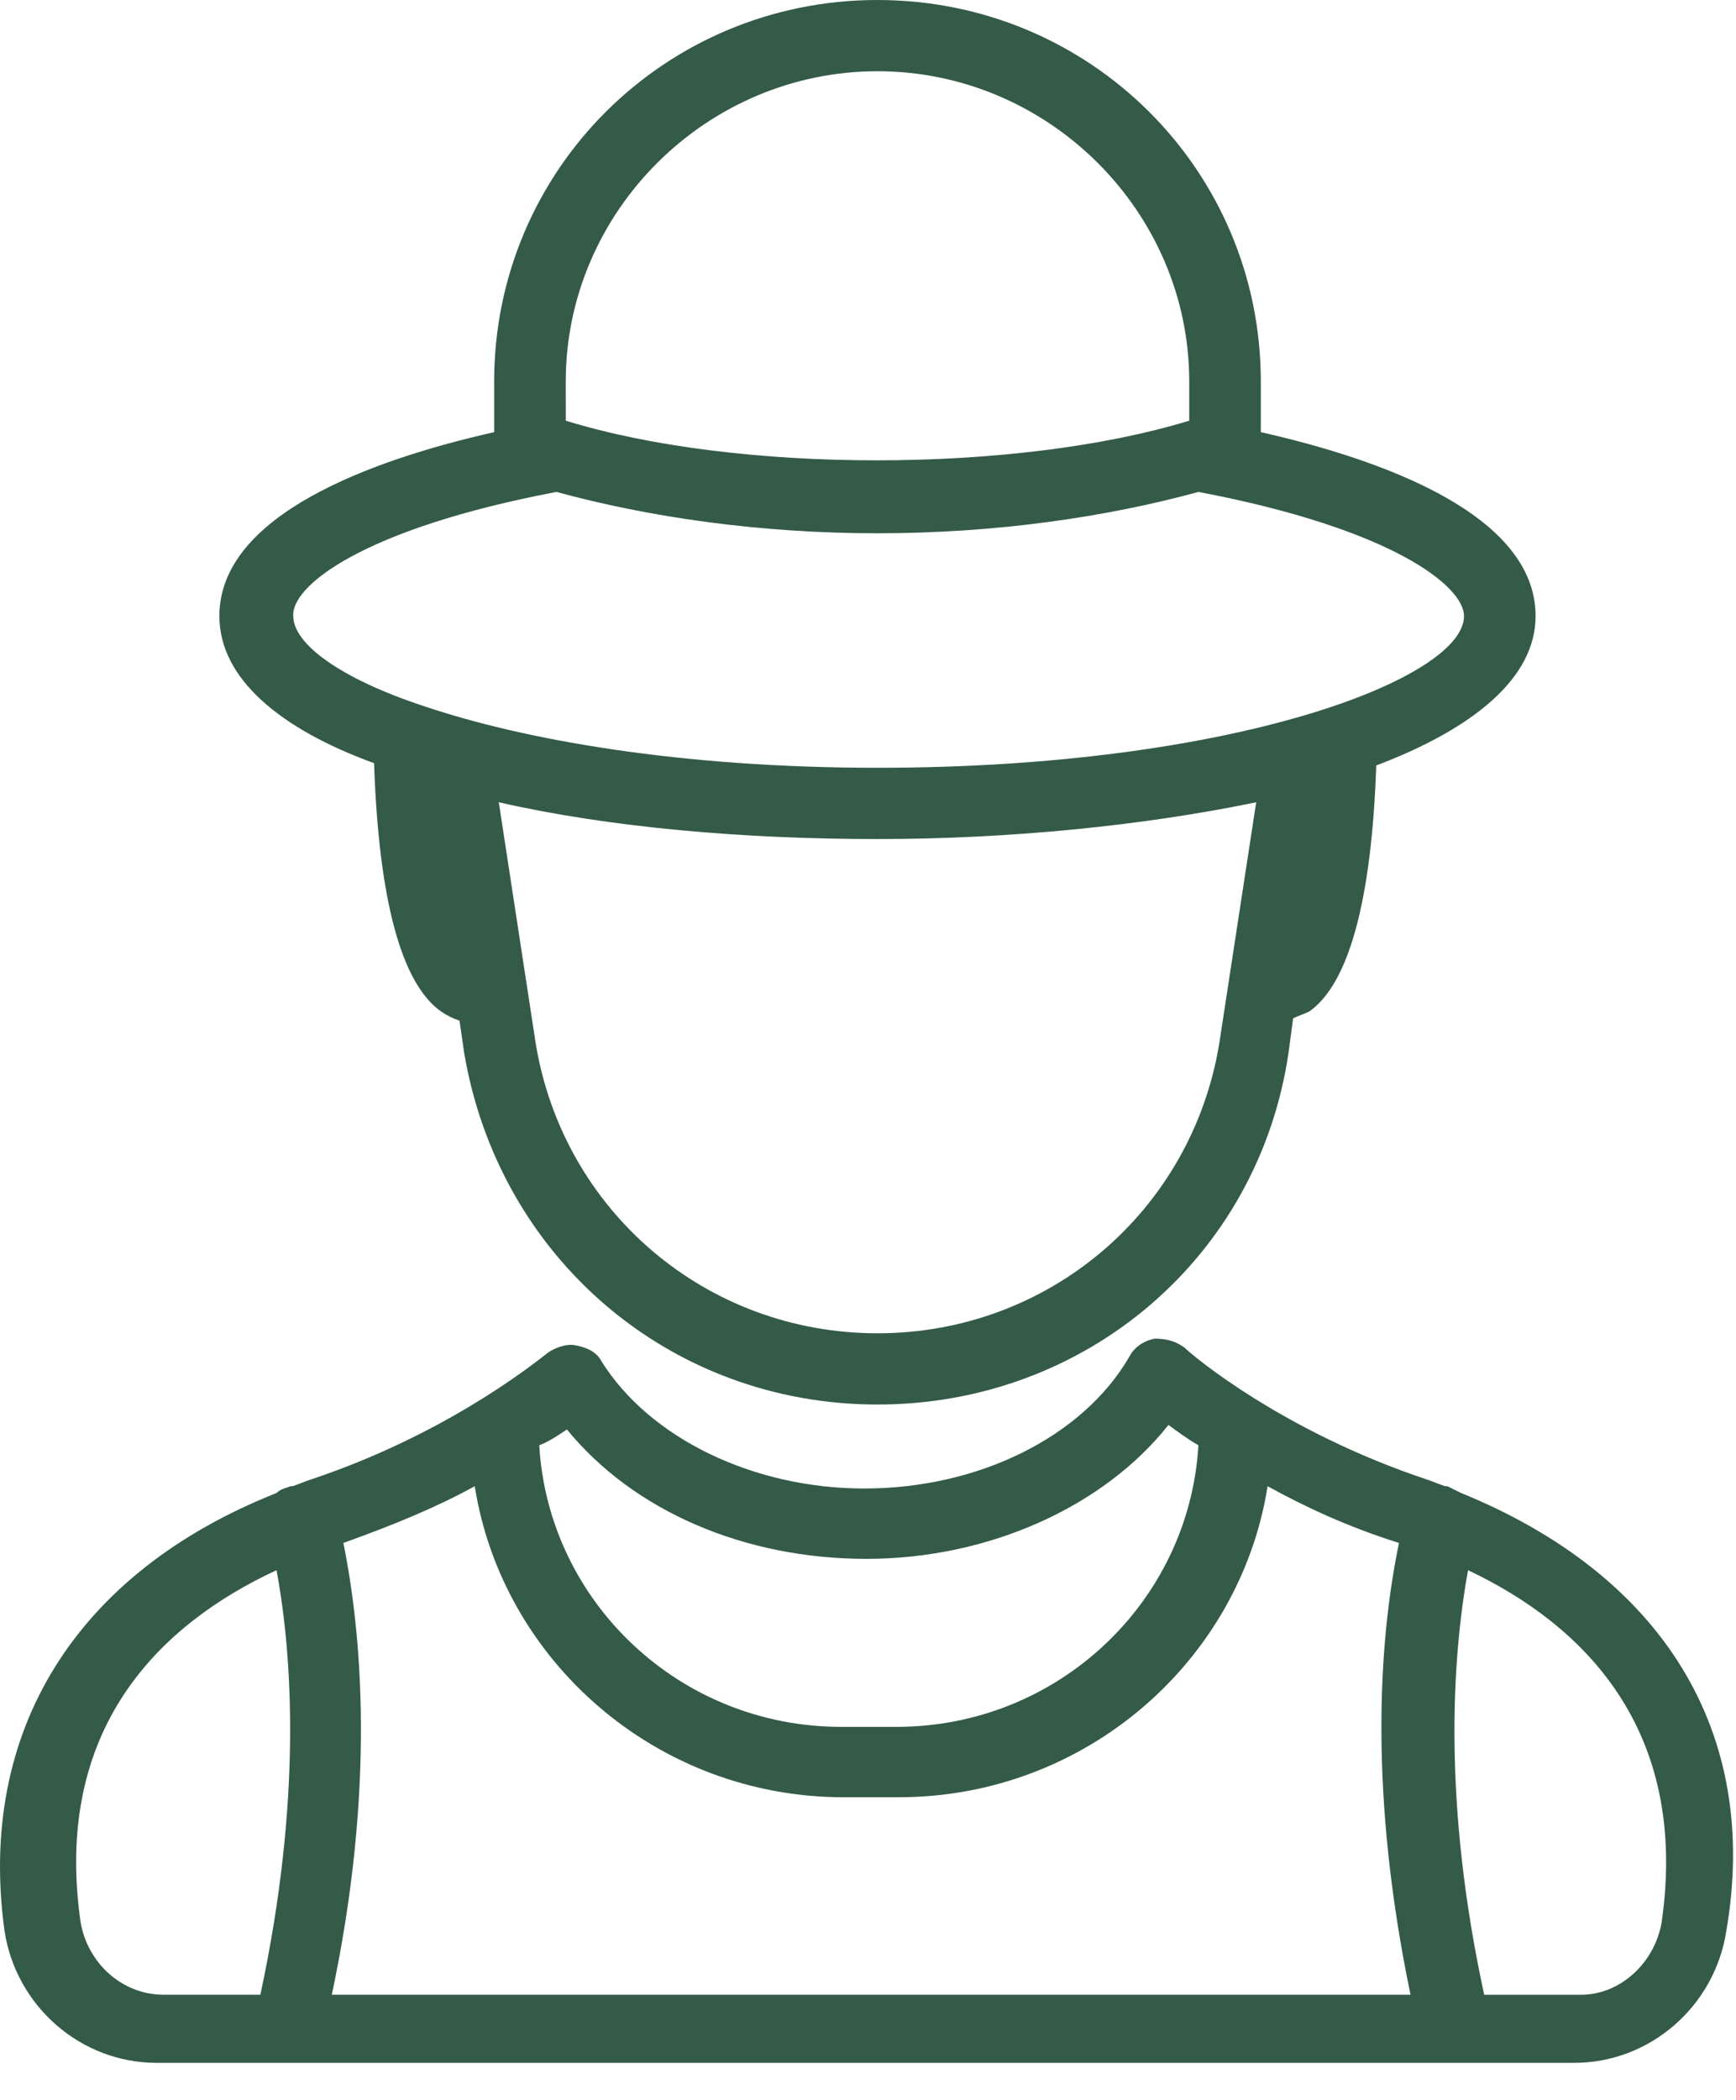 <?xml version="1.0" encoding="UTF-8"?> <svg xmlns="http://www.w3.org/2000/svg" width="43" height="52" viewBox="0 0 43 52" fill="none"> <path d="M36.193 36.967C36.079 36.911 35.965 36.854 35.85 36.798H35.794C35.622 36.742 35.508 36.686 35.337 36.63C31.797 35.449 29.571 33.594 29.342 33.369C29.114 33.201 28.886 33.145 28.6 33.145C28.314 33.201 28.086 33.369 27.972 33.594C26.83 35.562 24.261 36.855 21.407 36.855C18.667 36.855 16.098 35.618 14.899 33.707C14.784 33.482 14.556 33.37 14.271 33.313C14.043 33.257 13.757 33.369 13.586 33.482C13.015 33.931 10.902 35.562 7.706 36.63C7.534 36.686 7.42 36.742 7.249 36.798H7.192C7.078 36.854 6.964 36.854 6.849 36.967C1.883 38.934 -0.572 42.869 0.113 47.816C0.399 49.671 1.997 51.076 3.881 51.076H38.991C40.875 51.076 42.473 49.671 42.759 47.816C43.615 42.869 41.16 38.99 36.193 36.967H36.193ZM8.505 38.203C9.761 37.754 10.845 37.304 11.759 36.798C12.444 41.127 16.269 44.499 20.893 44.499H22.264C26.888 44.499 30.713 41.126 31.398 36.798C32.312 37.304 33.396 37.81 34.652 38.203C34.139 40.677 33.91 44.443 34.938 49.389H8.219C9.304 44.274 8.961 40.452 8.505 38.203ZM14.042 35.393C15.697 37.416 18.438 38.597 21.463 38.597C24.489 38.597 27.344 37.304 28.942 35.281C29.17 35.449 29.399 35.618 29.684 35.786C29.456 39.665 26.202 42.757 22.206 42.757H20.836C16.839 42.757 13.585 39.665 13.357 35.786C13.643 35.674 13.871 35.505 14.042 35.393L14.042 35.393ZM1.996 47.591C1.311 42.812 3.937 40.227 6.849 38.878C7.249 41.014 7.477 44.611 6.449 49.389H4.051C3.023 49.39 2.167 48.603 1.996 47.591L1.996 47.591ZM41.159 47.591C40.988 48.602 40.132 49.39 39.161 49.39H36.763C35.736 44.668 35.964 41.071 36.363 38.878C39.218 40.227 41.844 42.813 41.159 47.591L41.159 47.591Z" fill="#345B48"></path> <path d="M9.266 18.896C9.381 22.312 9.952 24.361 10.925 25.044C11.096 25.157 11.211 25.214 11.382 25.271L11.497 26.068C12.354 31.133 16.587 34.776 21.735 34.776C26.883 34.776 31.172 31.133 31.916 26.068L32.03 25.214C32.145 25.157 32.316 25.1 32.431 25.044C33.403 24.361 33.975 22.312 34.089 18.953C36.492 18.042 38.036 16.79 38.036 15.254C38.036 12.749 34.261 11.384 31.23 10.7V9.448C31.23 4.212 26.997 0 21.735 0C16.473 0 12.24 4.212 12.24 9.448V10.7C9.209 11.383 5.434 12.749 5.434 15.254C5.434 16.79 6.921 18.043 9.266 18.896ZM21.735 33.012C17.502 33.012 13.956 29.995 13.27 25.84L12.355 19.864C15.1 20.49 18.417 20.775 21.735 20.775C25.052 20.775 28.37 20.433 31.115 19.864L30.2 25.84C29.514 29.995 25.968 33.012 21.735 33.012ZM14.013 9.448C14.013 5.236 17.502 1.764 21.735 1.764C25.968 1.764 29.457 5.236 29.457 9.448V10.416C25.167 11.725 18.246 11.725 14.014 10.416L14.013 9.448ZM13.784 12.18C16.072 12.806 18.818 13.204 21.735 13.204C24.652 13.204 27.397 12.806 29.685 12.18C34.49 13.091 36.263 14.514 36.263 15.254C36.263 16.79 30.6 19.01 21.735 19.01C16.873 19.01 12.984 18.327 10.467 17.473C8.408 16.79 7.264 15.936 7.264 15.254C7.207 14.514 8.98 13.091 13.784 12.18H13.784Z" fill="#345B48"></path> </svg> 
